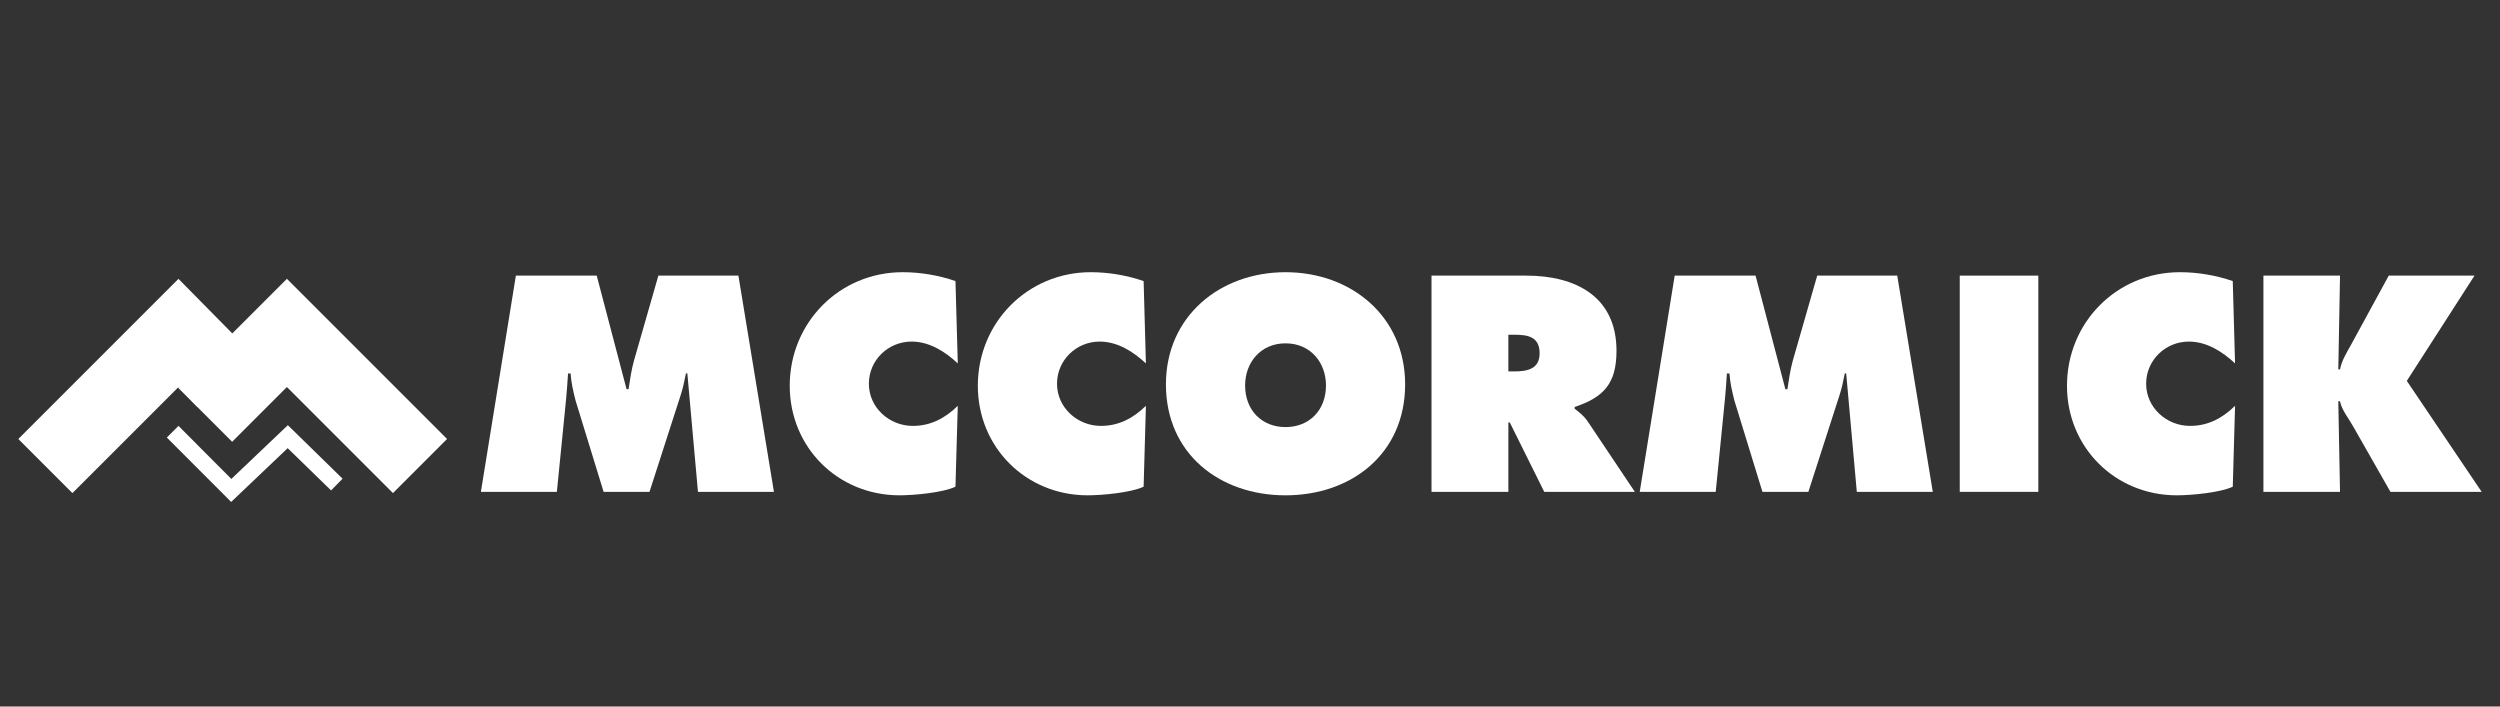 <?xml version="1.0" encoding="UTF-8"?>
<svg id="logo-230w-mcc-reverse" xmlns="http://www.w3.org/2000/svg" viewBox="0 0 230 65">
  <rect x="0" y="0" width="230" height="65" fill="#333333" stroke="none"/>
  <defs>
    <style>
      .cls-1 {
        fill: none;
      }

      .cls-1, .cls-2 {
        stroke-width: 0px;
      }

      .cls-2 {
        fill: #fff;
      }
    </style>
  </defs>
  <rect class="cls-1" width="230" height="65"/>
  <g>
    <g>
      <path class="cls-2" d="M47.46,25.358h7.438l2.745,10.446h.183c.133-.867.265-1.791.503-2.636l2.241-7.81h7.364l3.268,19.893h-6.99l-.976-10.895h-.133c-.131.66-.264,1.345-.476,1.979l-2.874,8.916h-4.221l-2.585-8.416c-.213-.845-.4-1.637-.451-2.479h-.235c-.055.793-.108,1.609-.184,2.402l-.846,8.493h-6.99l3.219-19.893Z"/>
      <path class="cls-2" d="M88.115,33.432c-1.16-1.083-2.61-2.007-4.248-2.007-2.164,0-3.931,1.717-3.931,3.882,0,2.185,1.875,3.876,4.038,3.876,1.662,0,2.981-.712,4.141-1.847l-.213,7.44c-1.16.555-3.849.793-5.143.793-5.672,0-10.103-4.407-10.103-10.079,0-5.805,4.565-10.448,10.395-10.448,1.636,0,3.324.289,4.852.817l.213,7.572Z"/>
      <path class="cls-2" d="M105.423,33.432c-1.163-1.083-2.613-2.007-4.25-2.007-2.162,0-3.928,1.717-3.928,3.882,0,2.185,1.871,3.876,4.035,3.876,1.662,0,2.979-.712,4.143-1.847l-.21,7.44c-1.162.555-3.853.793-5.148.793-5.671,0-10.105-4.407-10.105-10.079,0-5.805,4.565-10.448,10.395-10.448,1.639,0,3.327.289,4.858.817l.21,7.572Z"/>
      <path class="cls-2" d="M129.272,35.36c0,6.383-4.933,10.21-11.003,10.21-6.067,0-11.003-3.827-11.003-10.21,0-6.255,4.962-10.317,11.003-10.317s11.003,4.062,11.003,10.317ZM114.55,35.464c0,2.271,1.531,3.828,3.719,3.828,2.191,0,3.721-1.557,3.721-3.828,0-2.111-1.424-3.877-3.721-3.877-2.295,0-3.719,1.767-3.719,3.877Z"/>
      <path class="cls-2" d="M131.698,25.358h8.733c4.484,0,8.286,1.9,8.286,6.913,0,3.01-1.162,4.274-3.853,5.172v.157c.369.291.819.607,1.215,1.187l4.328,6.464h-8.336l-3.17-6.383h-.131v6.383h-7.071v-19.893ZM138.769,34.171h.502c1.189,0,2.374-.186,2.374-1.662,0-1.531-1.081-1.714-2.322-1.714h-.554v3.376Z"/>
      <path class="cls-2" d="M154.072,25.358h7.441l2.742,10.446h.186c.132-.867.265-1.791.5-2.636l2.243-7.81h7.362l3.271,19.893h-6.991l-.976-10.895h-.133c-.13.66-.262,1.345-.474,1.979l-2.874,8.916h-4.224l-2.585-8.416c-.212-.845-.396-1.637-.448-2.479h-.238c-.052.793-.104,1.609-.183,2.402l-.845,8.493h-6.991l3.217-19.893Z"/>
      <path class="cls-2" d="M180.297,25.358h7.228v19.893h-7.228v-19.893Z"/>
      <path class="cls-2" d="M205.626,33.432c-1.162-1.083-2.614-2.007-4.247-2.007-2.165,0-3.934,1.717-3.934,3.882,0,2.185,1.872,3.876,4.038,3.876,1.662,0,2.981-.712,4.143-1.847l-.211,7.44c-1.162.555-3.855.793-5.145.793-5.673,0-10.107-4.407-10.107-10.079,0-5.805,4.565-10.448,10.395-10.448,1.636,0,3.327.289,4.856.817l.211,7.572Z"/>
      <path class="cls-2" d="M208.236,25.358h7.046l-.158,8.626h.158c.157-.816.605-1.531,1-2.24l3.484-6.386h7.888l-6.228,9.683,6.888,10.21h-8.393l-3.428-6.015c-.421-.764-1.055-1.502-1.212-2.321h-.158l.158,8.336h-7.046v-19.893Z"/>
    </g>
    <g>
      <polygon class="cls-2" points="16.42 25.654 1.685 40.389 6.662 45.366 16.42 35.609 18.149 37.432 23.126 32.455 16.42 25.654"/>
      <polygon class="cls-2" points="26.395 25.652 41.129 40.386 36.152 45.364 26.395 35.606 21.356 40.645 16.379 35.668 26.395 25.652"/>
      <polygon class="cls-2" points="16.421 39.181 15.348 40.254 21.267 46.177 26.466 41.231 30.458 45.12 31.515 44.039 26.482 39.117 21.283 44.063 16.421 39.181"/>
    </g>
  </g>
</svg>